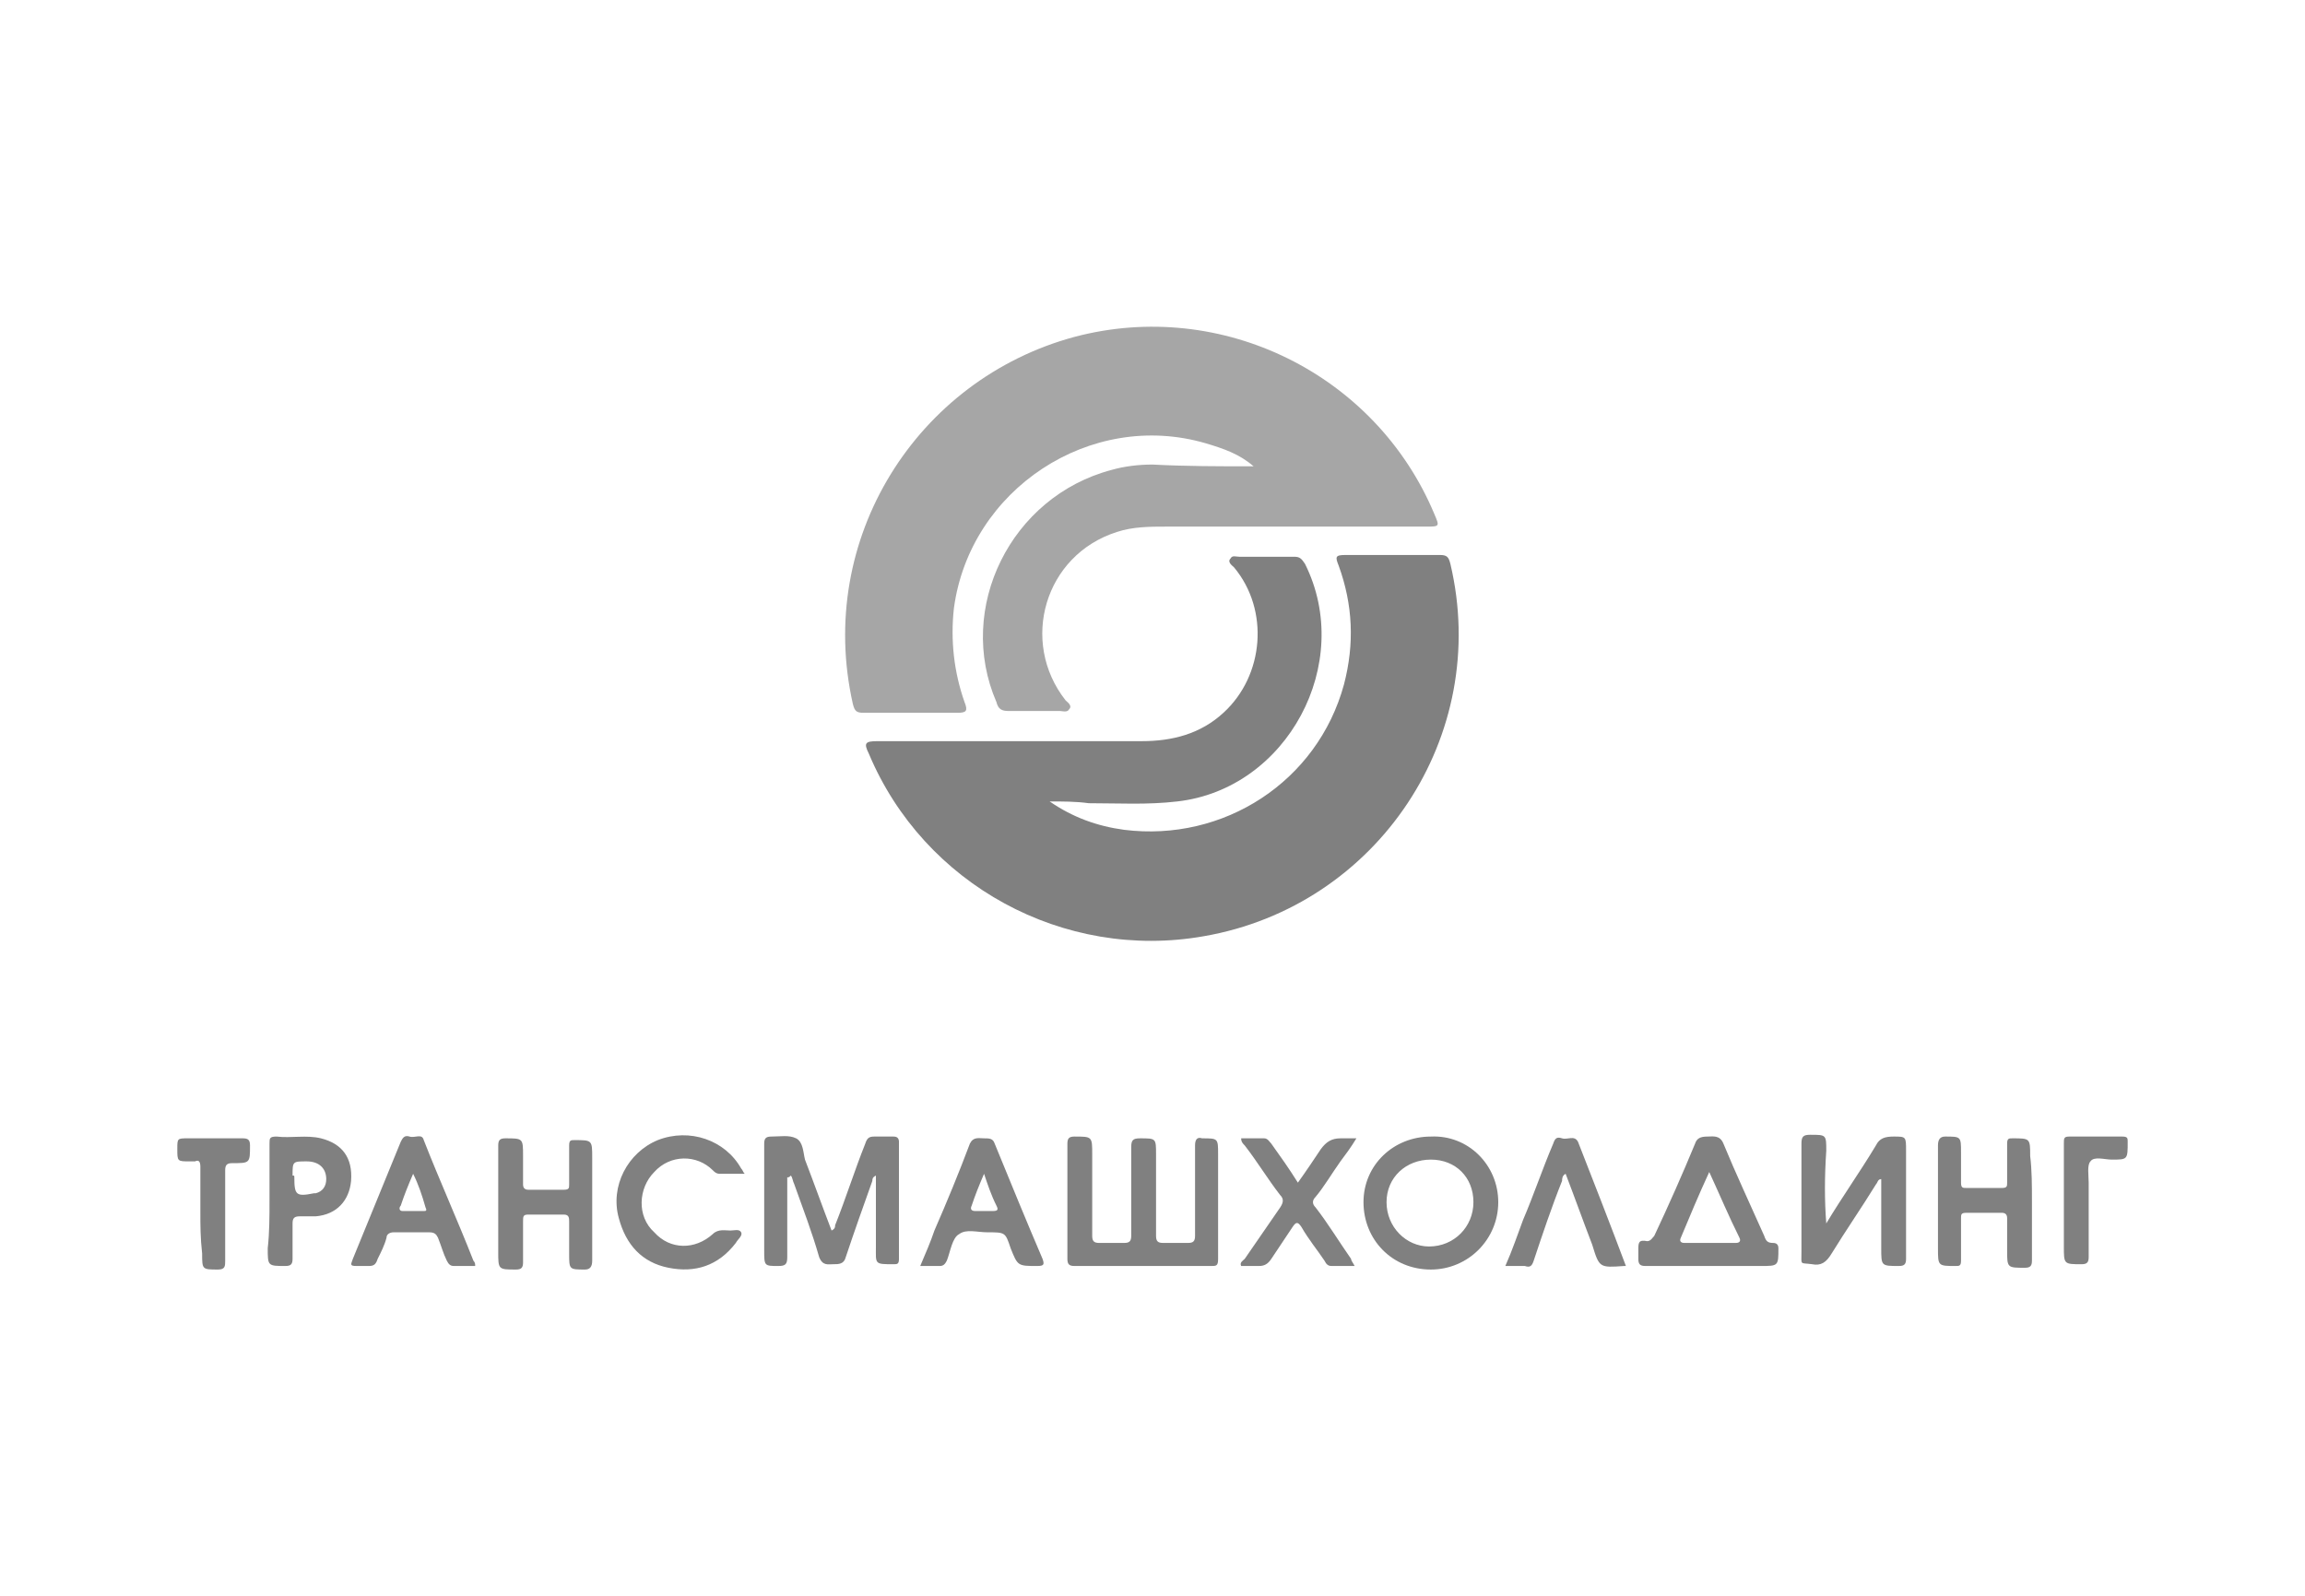 <?xml version="1.0" encoding="utf-8"?>
<!-- Generator: Adobe Illustrator 25.0.1, SVG Export Plug-In . SVG Version: 6.00 Build 0)  -->
<svg version="1.2" baseProfile="tiny" id="Слой_1"
	 xmlns="http://www.w3.org/2000/svg" xmlns:xlink="http://www.w3.org/1999/xlink" x="0px" y="0px" viewBox="0 0 130 90"
	 overflow="visible" xml:space="preserve">
<rect fill="none" width="130" height="90"/>
<g>
	<path fill="#A6A6A6" d="M70.7,26.3c-0.8-0.7-1.7-1-2.7-1.3c-6.5-1.9-13.3,2.6-14.2,9.3c-0.2,1.8,0,3.6,0.6,5.3
		c0.2,0.5,0.1,0.6-0.4,0.6c-1.8,0-3.5,0-5.3,0c-0.4,0-0.5-0.1-0.6-0.5C46,30.4,51.7,21.4,60.6,19c8.3-2.2,17,2.1,20.3,10
		c0.3,0.7,0.3,0.7-0.5,0.7c-4.9,0-9.7,0-14.6,0c-0.9,0-1.9,0-2.8,0.3c-4.1,1.3-5.5,6.2-2.9,9.5c0.1,0.1,0.4,0.3,0.2,0.5
		c-0.1,0.2-0.4,0.1-0.5,0.1c-1,0-2,0-2.9,0c-0.4,0-0.6-0.1-0.7-0.5C53.9,34.3,57,28,62.7,26.5c0.7-0.2,1.5-0.3,2.3-0.3
		C66.9,26.3,68.8,26.3,70.7,26.3z"/>
	<path fill="#808080" d="M59.2,45.2c1.3,0.9,2.7,1.4,4.2,1.6c5.6,0.7,10.9-2.7,12.4-8.2c0.6-2.3,0.5-4.5-0.3-6.7
		c-0.2-0.5-0.2-0.6,0.4-0.6c1.8,0,3.6,0,5.3,0c0.4,0,0.5,0.1,0.6,0.5c2.3,9.7-4.1,19.3-13.9,21C60,54.2,52.1,49.9,49,42.5
		c-0.3-0.6-0.2-0.7,0.5-0.7c5,0,9.9,0,14.9,0c1.7,0,3.3-0.4,4.6-1.6c2.3-2.1,2.6-5.8,0.6-8.2c-0.1-0.1-0.4-0.3-0.2-0.5
		c0.1-0.2,0.3-0.1,0.5-0.1c1,0,2,0,3.1,0c0.3,0,0.4,0.1,0.6,0.4c2.8,5.6-1,12.7-7.2,13.4c-1.7,0.2-3.3,0.1-5,0.1
		C60.7,45.2,59.9,45.2,59.2,45.2z"/>
	<path fill="#808080" d="M64.4,71.4c-1.3,0-2.5,0-3.8,0c-0.3,0-0.4-0.1-0.4-0.4c0-2.2,0-4.3,0-6.5c0-0.3,0.1-0.4,0.4-0.4
		c1,0,1,0,1,1c0,1.5,0,3,0,4.6c0,0.3,0.1,0.4,0.4,0.4c0.5,0,0.9,0,1.4,0c0.3,0,0.4-0.1,0.4-0.4c0-1.7,0-3.3,0-5
		c0-0.4,0.1-0.5,0.5-0.5c0.9,0,0.9,0,0.9,0.9c0,1.5,0,3.1,0,4.6c0,0.3,0.1,0.4,0.4,0.4c0.5,0,0.9,0,1.4,0c0.3,0,0.4-0.1,0.4-0.4
		c0-1.7,0-3.4,0-5.1c0-0.3,0.1-0.5,0.4-0.4c0.9,0,0.9,0,0.9,0.9c0,2,0,3.9,0,5.9c0,0.4-0.1,0.4-0.4,0.4C67,71.4,65.7,71.4,64.4,71.4
		z"/>
	<path fill="#808080" d="M44.4,66.4c0,1.5,0,3,0,4.5c0,0.4-0.1,0.5-0.5,0.5c-0.8,0-0.8,0-0.8-0.9c0-2,0-4,0-6c0-0.3,0.1-0.4,0.4-0.4
		c0.5,0,1-0.1,1.4,0.1c0.4,0.2,0.4,0.8,0.5,1.2c0.5,1.3,1,2.7,1.5,4c0.2-0.1,0.2-0.2,0.2-0.3c0.6-1.5,1.1-3.1,1.7-4.6
		c0.1-0.3,0.2-0.4,0.5-0.4c0.4,0,0.7,0,1.1,0c0.2,0,0.3,0.1,0.3,0.3c0,2.2,0,4.4,0,6.6c0,0.3-0.1,0.3-0.3,0.3c-1.1,0-1,0-1-1
		c0-1.3,0-2.6,0-4c-0.2,0.1-0.2,0.2-0.2,0.3c-0.5,1.4-1,2.8-1.5,4.3c-0.1,0.4-0.4,0.4-0.7,0.4c-0.3,0-0.6,0.1-0.8-0.4
		c-0.4-1.4-0.9-2.7-1.4-4.1c-0.1-0.2-0.1-0.4-0.2-0.5C44.5,66.4,44.5,66.4,44.4,66.4z"/>
	<path fill="#808080" d="M103,69c0.9-1.5,1.9-2.9,2.8-4.4c0.2-0.4,0.5-0.5,1-0.5c0.7,0,0.7,0,0.7,0.8c0,2,0,4.1,0,6.1
		c0,0.3-0.1,0.4-0.4,0.4c-1,0-1,0-1-1c0-1.3,0-2.6,0-3.9c-0.2,0-0.2,0.2-0.3,0.3c-0.8,1.3-1.7,2.6-2.5,3.9c-0.3,0.5-0.6,0.7-1.1,0.6
		c-0.7-0.1-0.6,0.1-0.6-0.7c0-2,0-4.1,0-6.1c0-0.4,0.1-0.5,0.5-0.5c0.9,0,0.9,0,0.9,0.9C102.9,66.4,102.9,67.7,103,69
		C102.9,69,103,69,103,69z"/>
	<path fill="#808080" d="M84.5,67.8c0,2.1-1.7,3.8-3.8,3.8c-2.2,0-3.8-1.7-3.8-3.8c0-2.1,1.7-3.7,3.8-3.7
		C82.8,64,84.5,65.7,84.5,67.8z M80.7,65.4c-1.4,0-2.5,1-2.5,2.4c0,1.4,1.1,2.5,2.4,2.5c1.4,0,2.5-1.1,2.5-2.5
		C83.1,66.4,82.1,65.4,80.7,65.4z"/>
	<path fill="#808080" d="M96.4,71.4c-1.2,0-2.4,0-3.6,0c-0.3,0-0.4-0.1-0.4-0.4c0-0.2,0-0.3,0-0.5c0-0.4,0-0.6,0.5-0.5
		c0.2,0,0.3-0.2,0.4-0.3c0.8-1.7,1.6-3.5,2.3-5.2c0.1-0.3,0.3-0.4,0.7-0.4c0.3,0,0.7-0.1,0.9,0.4c0.7,1.7,1.5,3.4,2.3,5.2
		c0.1,0.3,0.2,0.4,0.5,0.4c0.2,0,0.3,0.1,0.3,0.3c0,1,0,1-1,1C98.4,71.4,97.4,71.4,96.4,71.4z M96.4,66.1c-0.6,1.3-1.1,2.5-1.6,3.7
		c-0.1,0.2,0,0.3,0.2,0.3c1,0,2,0,2.9,0c0.2,0,0.3-0.1,0.2-0.3C97.5,68.6,97,67.4,96.4,66.1z"/>
	<path fill="#808080" d="M114.6,67.8c0,1.1,0,2.2,0,3.3c0,0.3-0.1,0.4-0.4,0.4c-1,0-1,0-1-1c0-0.6,0-1.2,0-1.8
		c0-0.2-0.1-0.3-0.3-0.3c-0.7,0-1.4,0-2,0c-0.3,0-0.3,0.1-0.3,0.3c0,0.8,0,1.6,0,2.4c0,0.3-0.1,0.3-0.3,0.3c-1,0-1,0-1-1
		c0-1.9,0-3.9,0-5.8c0-0.3,0.1-0.5,0.4-0.5c0.9,0,0.9,0,0.9,0.9c0,0.6,0,1.1,0,1.7c0,0.3,0.1,0.3,0.3,0.3c0.7,0,1.3,0,2,0
		c0.3,0,0.3-0.1,0.3-0.3c0-0.7,0-1.5,0-2.2c0-0.3,0.1-0.3,0.3-0.3c1,0,1,0,1,1C114.6,66,114.6,66.9,114.6,67.8z"/>
	<path fill="#808080" d="M28.1,67.8c0-1.1,0-2.1,0-3.2c0-0.3,0.1-0.4,0.4-0.4c1,0,1,0,1,1c0,0.5,0,1.1,0,1.6c0,0.2,0.1,0.3,0.3,0.3
		c0.6,0,1.3,0,2,0c0.3,0,0.3-0.1,0.3-0.3c0-0.7,0-1.5,0-2.2c0-0.3,0.1-0.3,0.3-0.3c1,0,1,0,1,1c0,1.9,0,3.9,0,5.8
		c0,0.3-0.1,0.5-0.4,0.5c-0.9,0-0.9,0-0.9-0.9c0-0.6,0-1.2,0-1.8c0-0.2,0-0.4-0.3-0.4c-0.6,0-1.3,0-2,0c-0.3,0-0.3,0.1-0.3,0.4
		c0,0.8,0,1.5,0,2.3c0,0.3-0.1,0.4-0.4,0.4c-1,0-1,0-1-1C28.1,69.5,28.1,68.6,28.1,67.8z"/>
	<path fill="#808080" d="M42,66.2c-0.5,0-0.9,0-1.4,0c-0.2,0-0.3-0.1-0.4-0.2c-0.9-0.9-2.4-0.9-3.3,0.1c-0.9,0.9-1,2.5,0,3.4
		c0.9,1,2.3,1,3.3,0.1c0.3-0.3,0.7-0.2,1-0.2c0.2,0,0.5-0.1,0.6,0.1c0.1,0.2-0.2,0.4-0.3,0.6c-1,1.3-2.3,1.7-3.8,1.4
		c-1.5-0.3-2.4-1.3-2.8-2.8c-0.5-1.8,0.5-3.7,2.2-4.4c1.8-0.7,3.8,0,4.7,1.6C41.9,66,41.9,66.1,42,66.2z"/>
	<path fill="#808080" d="M51.9,71.4c0.3-0.7,0.6-1.4,0.8-2c0.7-1.6,1.4-3.3,2-4.9c0.2-0.4,0.5-0.3,0.8-0.3c0.3,0,0.5,0,0.6,0.3
		c0.9,2.2,1.8,4.4,2.7,6.5c0.1,0.3,0.1,0.4-0.3,0.4c-1.1,0-1.1,0-1.5-1c-0.3-0.9-0.3-0.9-1.3-0.9c-0.6,0-1.2-0.2-1.6,0.1
		c-0.4,0.2-0.5,1-0.7,1.5c-0.1,0.2-0.2,0.3-0.4,0.3C52.7,71.4,52.4,71.4,51.9,71.4z M55.5,66.2c-0.3,0.7-0.5,1.2-0.7,1.8
		c-0.1,0.2,0,0.3,0.2,0.3c0.3,0,0.7,0,1,0c0.3,0,0.3-0.1,0.2-0.3C55.9,67.4,55.7,66.8,55.5,66.2z"/>
	<path fill="#808080" d="M26.8,71.4c-0.4,0-0.8,0-1.2,0c-0.2,0-0.3-0.1-0.4-0.3c-0.2-0.4-0.3-0.8-0.5-1.3c-0.1-0.2-0.2-0.3-0.5-0.3
		c-0.7,0-1.3,0-2,0c-0.2,0-0.4,0.1-0.4,0.3c-0.1,0.4-0.3,0.8-0.5,1.2c-0.1,0.3-0.2,0.4-0.5,0.4c-0.2,0-0.5,0-0.7,0
		c-0.4,0-0.3-0.1-0.2-0.4c0.9-2.2,1.8-4.4,2.7-6.6c0.1-0.2,0.2-0.4,0.5-0.3c0.3,0.1,0.7-0.2,0.8,0.2c0.9,2.3,1.9,4.5,2.8,6.8
		C26.8,71.2,26.8,71.3,26.8,71.4z M23.3,66.2c-0.3,0.7-0.5,1.2-0.7,1.8c-0.1,0.1-0.1,0.3,0.1,0.3c0.4,0,0.8,0,1.2,0
		c0.1,0,0.2,0,0.1-0.2C23.8,67.4,23.6,66.8,23.3,66.2z"/>
	<path fill="#808080" d="M76.4,71.4c-0.5,0-0.9,0-1.3,0c-0.2,0-0.3-0.1-0.4-0.3c-0.4-0.6-0.9-1.2-1.3-1.9c-0.2-0.3-0.3-0.3-0.5,0
		c-0.4,0.6-0.8,1.2-1.2,1.8c-0.2,0.3-0.4,0.4-0.7,0.4c-0.3,0-0.7,0-1,0c-0.1-0.2,0.1-0.3,0.2-0.4c0.7-1,1.3-1.9,2-2.9
		c0.2-0.3,0.2-0.5,0-0.7c-0.7-0.9-1.3-1.9-2-2.8c-0.1-0.1-0.2-0.2-0.2-0.4c0.5,0,0.9,0,1.3,0c0.2,0,0.3,0.2,0.4,0.3
		c0.5,0.7,1,1.4,1.5,2.2c0.5-0.7,0.9-1.3,1.3-1.9c0.3-0.4,0.6-0.6,1.1-0.6c0.3,0,0.5,0,0.9,0c-0.3,0.5-0.6,0.9-0.9,1.3
		c-0.5,0.7-0.9,1.4-1.4,2c-0.2,0.2-0.2,0.4,0,0.6c0.7,0.9,1.3,1.9,2,2.9C76.2,71.1,76.3,71.2,76.4,71.4z"/>
	<path fill="#808080" d="M15.2,67.7c0-1.1,0-2.1,0-3.2c0-0.3,0-0.4,0.4-0.4c0.8,0.1,1.7-0.1,2.5,0.1c1.2,0.3,1.8,1.1,1.7,2.4
		c-0.1,1.1-0.8,1.9-2,2c-0.3,0-0.6,0-0.9,0c-0.3,0-0.4,0.1-0.4,0.4c0,0.7,0,1.4,0,2c0,0.3-0.1,0.4-0.4,0.4c-1,0-1,0-1-1
		C15.2,69.5,15.2,68.6,15.2,67.7C15.2,67.7,15.2,67.7,15.2,67.7z M16.6,66.4c0,1,0.1,1.1,1.1,0.9c0,0,0.1,0,0.1,0
		c0.4-0.1,0.6-0.4,0.6-0.8c0-0.6-0.4-1-1.1-1c-0.8,0-0.8,0-0.8,0.8C16.6,66.3,16.6,66.3,16.6,66.4z"/>
	<path fill="#808080" d="M91.7,71.4c-0.1,0-0.1,0-0.1,0c-1.4,0.1-1.4,0.1-1.8-1.2c-0.5-1.3-1-2.7-1.5-4c-0.2,0.1-0.2,0.3-0.2,0.4
		c-0.6,1.5-1.1,3-1.6,4.5c-0.1,0.3-0.2,0.4-0.5,0.3c-0.4,0-0.7,0-1.1,0c0.4-0.9,0.7-1.8,1-2.6c0.6-1.4,1.1-2.9,1.7-4.3
		c0.1-0.3,0.2-0.4,0.5-0.3c0.3,0.1,0.7-0.2,0.9,0.2C89.9,66.7,90.8,69,91.7,71.4z"/>
	<path fill="#808080" d="M11.3,68.4c0-0.9,0-1.7,0-2.6c0-0.3-0.1-0.4-0.3-0.3c-0.1,0-0.2,0-0.3,0c-0.7,0-0.7,0-0.7-0.7
		c0-0.6,0-0.6,0.6-0.6c1,0,2,0,3.1,0c0.3,0,0.4,0.1,0.4,0.4c0,1,0,1-1,1c-0.3,0-0.4,0.1-0.4,0.4c0,1.7,0,3.4,0,5.1
		c0,0.3,0,0.5-0.4,0.5c-0.9,0-0.9,0-0.9-0.9C11.3,69.8,11.3,69.1,11.3,68.4z"/>
	<path fill="#808080" d="M116.4,67.8c0-1.1,0-2.2,0-3.3c0-0.3,0-0.4,0.3-0.4c1,0,2,0,3,0c0.3,0,0.3,0.1,0.3,0.3c0,1,0,1-0.9,1
		c-0.4,0-1-0.2-1.2,0.1c-0.2,0.2-0.1,0.8-0.1,1.2c0,1.4,0,2.8,0,4.2c0,0.3-0.1,0.4-0.4,0.4c-1,0-1,0-1-1
		C116.4,69.5,116.4,68.7,116.4,67.8z"/>
</g>
</svg>
